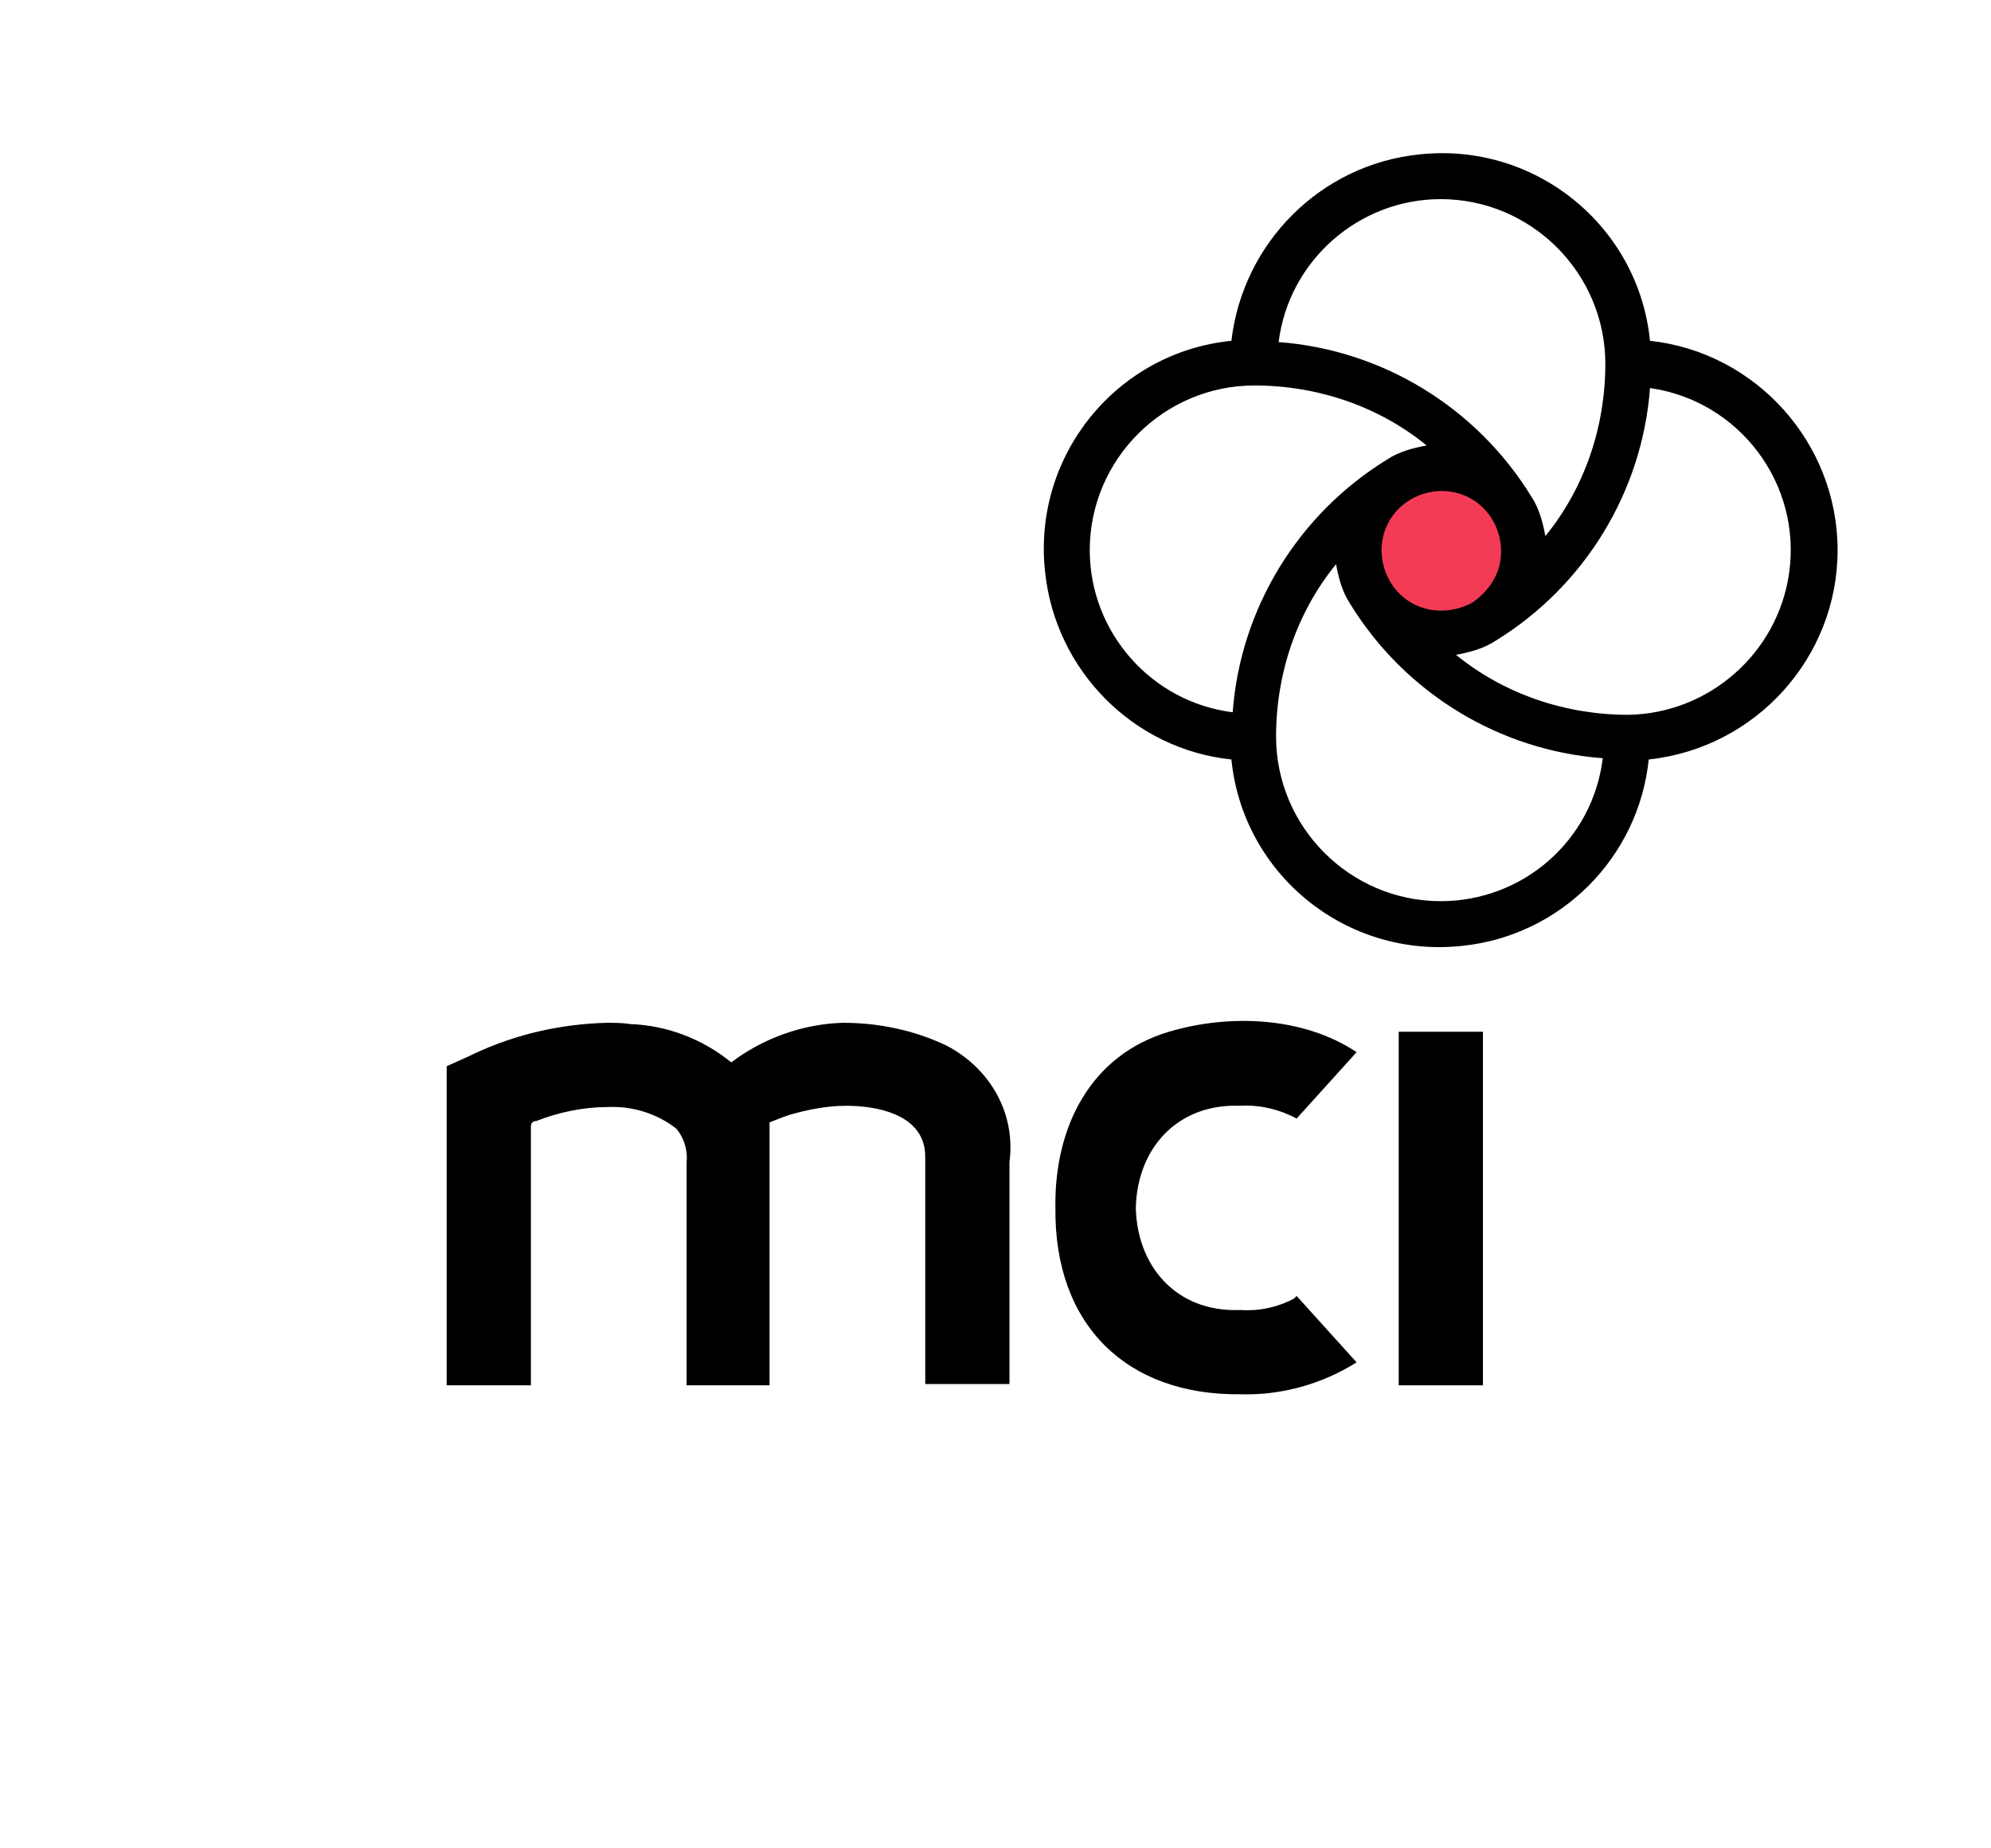 <?xml version="1.0" encoding="UTF-8"?>
<svg id="MCI_LOGO_COMPLET" xmlns="http://www.w3.org/2000/svg" version="1.1" viewBox="0 0 156.01 144.77">
  <!-- Generator: Adobe Illustrator 29.8.3, SVG Export Plug-In . SVG Version: 2.1.1 Build 3)  -->
  <g id="MCI_PRIMARY_LOGO_RGB_NEG">
    <g id="MCI">
      <path id="Tracé_1" d="M74.2,81.93c-2.5-1.2-5.3-1.8-8.1-1.8h-.1c-3.1.1-6.2,1.2-8.7,3.1-2.2-1.8-5-2.9-7.9-3-.6-.1-1.2-.1-1.9-.1-3.6.1-7.1.9-10.3,2.4-.4.2-2.2,1-2.2,1v25h6.6v-20.3q0-.3.3-.4h.1c1.8-.7,3.7-1.1,5.6-1.1,1.9-.1,3.9.5,5.4,1.7.6.7.9,1.7.8,2.6v17.5h6.5v-20.6c.5-.2,1-.4,1.6-.6,1.4-.4,2.9-.7,4.4-.7,1.6,0,5.4.3,6.1,3.1.1.4.1.8.1,1.2v17.5h6.6v-17.4c.5-3.8-1.5-7.3-4.9-9.1Z"/>
      <rect id="Rectangle_33" x="109.6" y="80.83" width="6.6" height="27.7"/>
      <path id="Tracé_2" d="M101.4,101.73c-1.3.7-2.8,1-4.2.9-5.1.2-8.1-3.5-8.2-8,.1-4.6,3.2-8.2,8.2-8,1.5-.1,3.1.3,4.4,1l4.7-5.2c-4.2-2.8-10-3-14.7-1.6-6.1,1.8-9,7.4-8.9,13.8-.1,9.2,5.6,14.7,14.5,14.6,3.2.1,6.4-.8,9.1-2.5l-4.7-5.2-.2.2Z"/>
    </g>
    <g id="MCI_FLOWER">
      <circle id="Ellipse_2" cx="112.89" cy="43.1" r="4.9" fill="#f43b56"/>
      <path id="Tracé_3" d="M143.99,43.1c0-8.4-6.4-15.5-14.7-16.4-.9-9-9-15.6-18.1-14.6-7.7.8-13.8,6.9-14.7,14.6-9,.9-15.6,9-14.6,18.1.8,7.7,6.9,13.9,14.6,14.7.9,9,9,15.6,18.1,14.6,7.7-.8,13.8-6.9,14.6-14.6,8.4-.9,14.8-8,14.8-16.4ZM112.89,15.6c7.1,0,12.9,5.8,12.9,12.9,0,4.9-1.6,9.7-4.7,13.5-.2-1.1-.5-2.2-1.1-3.1h0c-4.3-7-11.7-11.5-19.8-12.1.8-6.4,6.3-11.2,12.7-11.2ZM111.79,47.7c-2.5-.6-4-3.2-3.4-5.7s3.2-4,5.7-3.4c2.5.6,4,3.2,3.4,5.7-.3,1.2-1.1,2.2-2.1,2.9-1.1.6-2.4.8-3.6.5ZM85.39,43.1c0-7.1,5.8-12.9,12.9-12.9,4.9,0,9.7,1.6,13.5,4.7-1.1.2-2.2.5-3.1,1.1h0c-7,4.3-11.5,11.7-12.1,19.8-6.4-.8-11.2-6.3-11.2-12.7h0ZM112.89,70.6c-7.1,0-12.9-5.8-12.9-12.9,0-4.9,1.6-9.7,4.7-13.5.2,1.1.5,2.2,1.1,3.1h0c4.3,7,11.7,11.5,19.8,12.1-.8,6.5-6.3,11.2-12.7,11.2h0ZM127.59,56c-4.9,0-9.7-1.6-13.5-4.7,1.1-.2,2.2-.5,3.1-1.1h0c7-4.3,11.5-11.7,12.1-19.8,7,1,11.9,7.5,10.9,14.5-.9,6.3-6.3,11-12.6,11.1h0Z"/>
    </g>
  </g>
</svg>